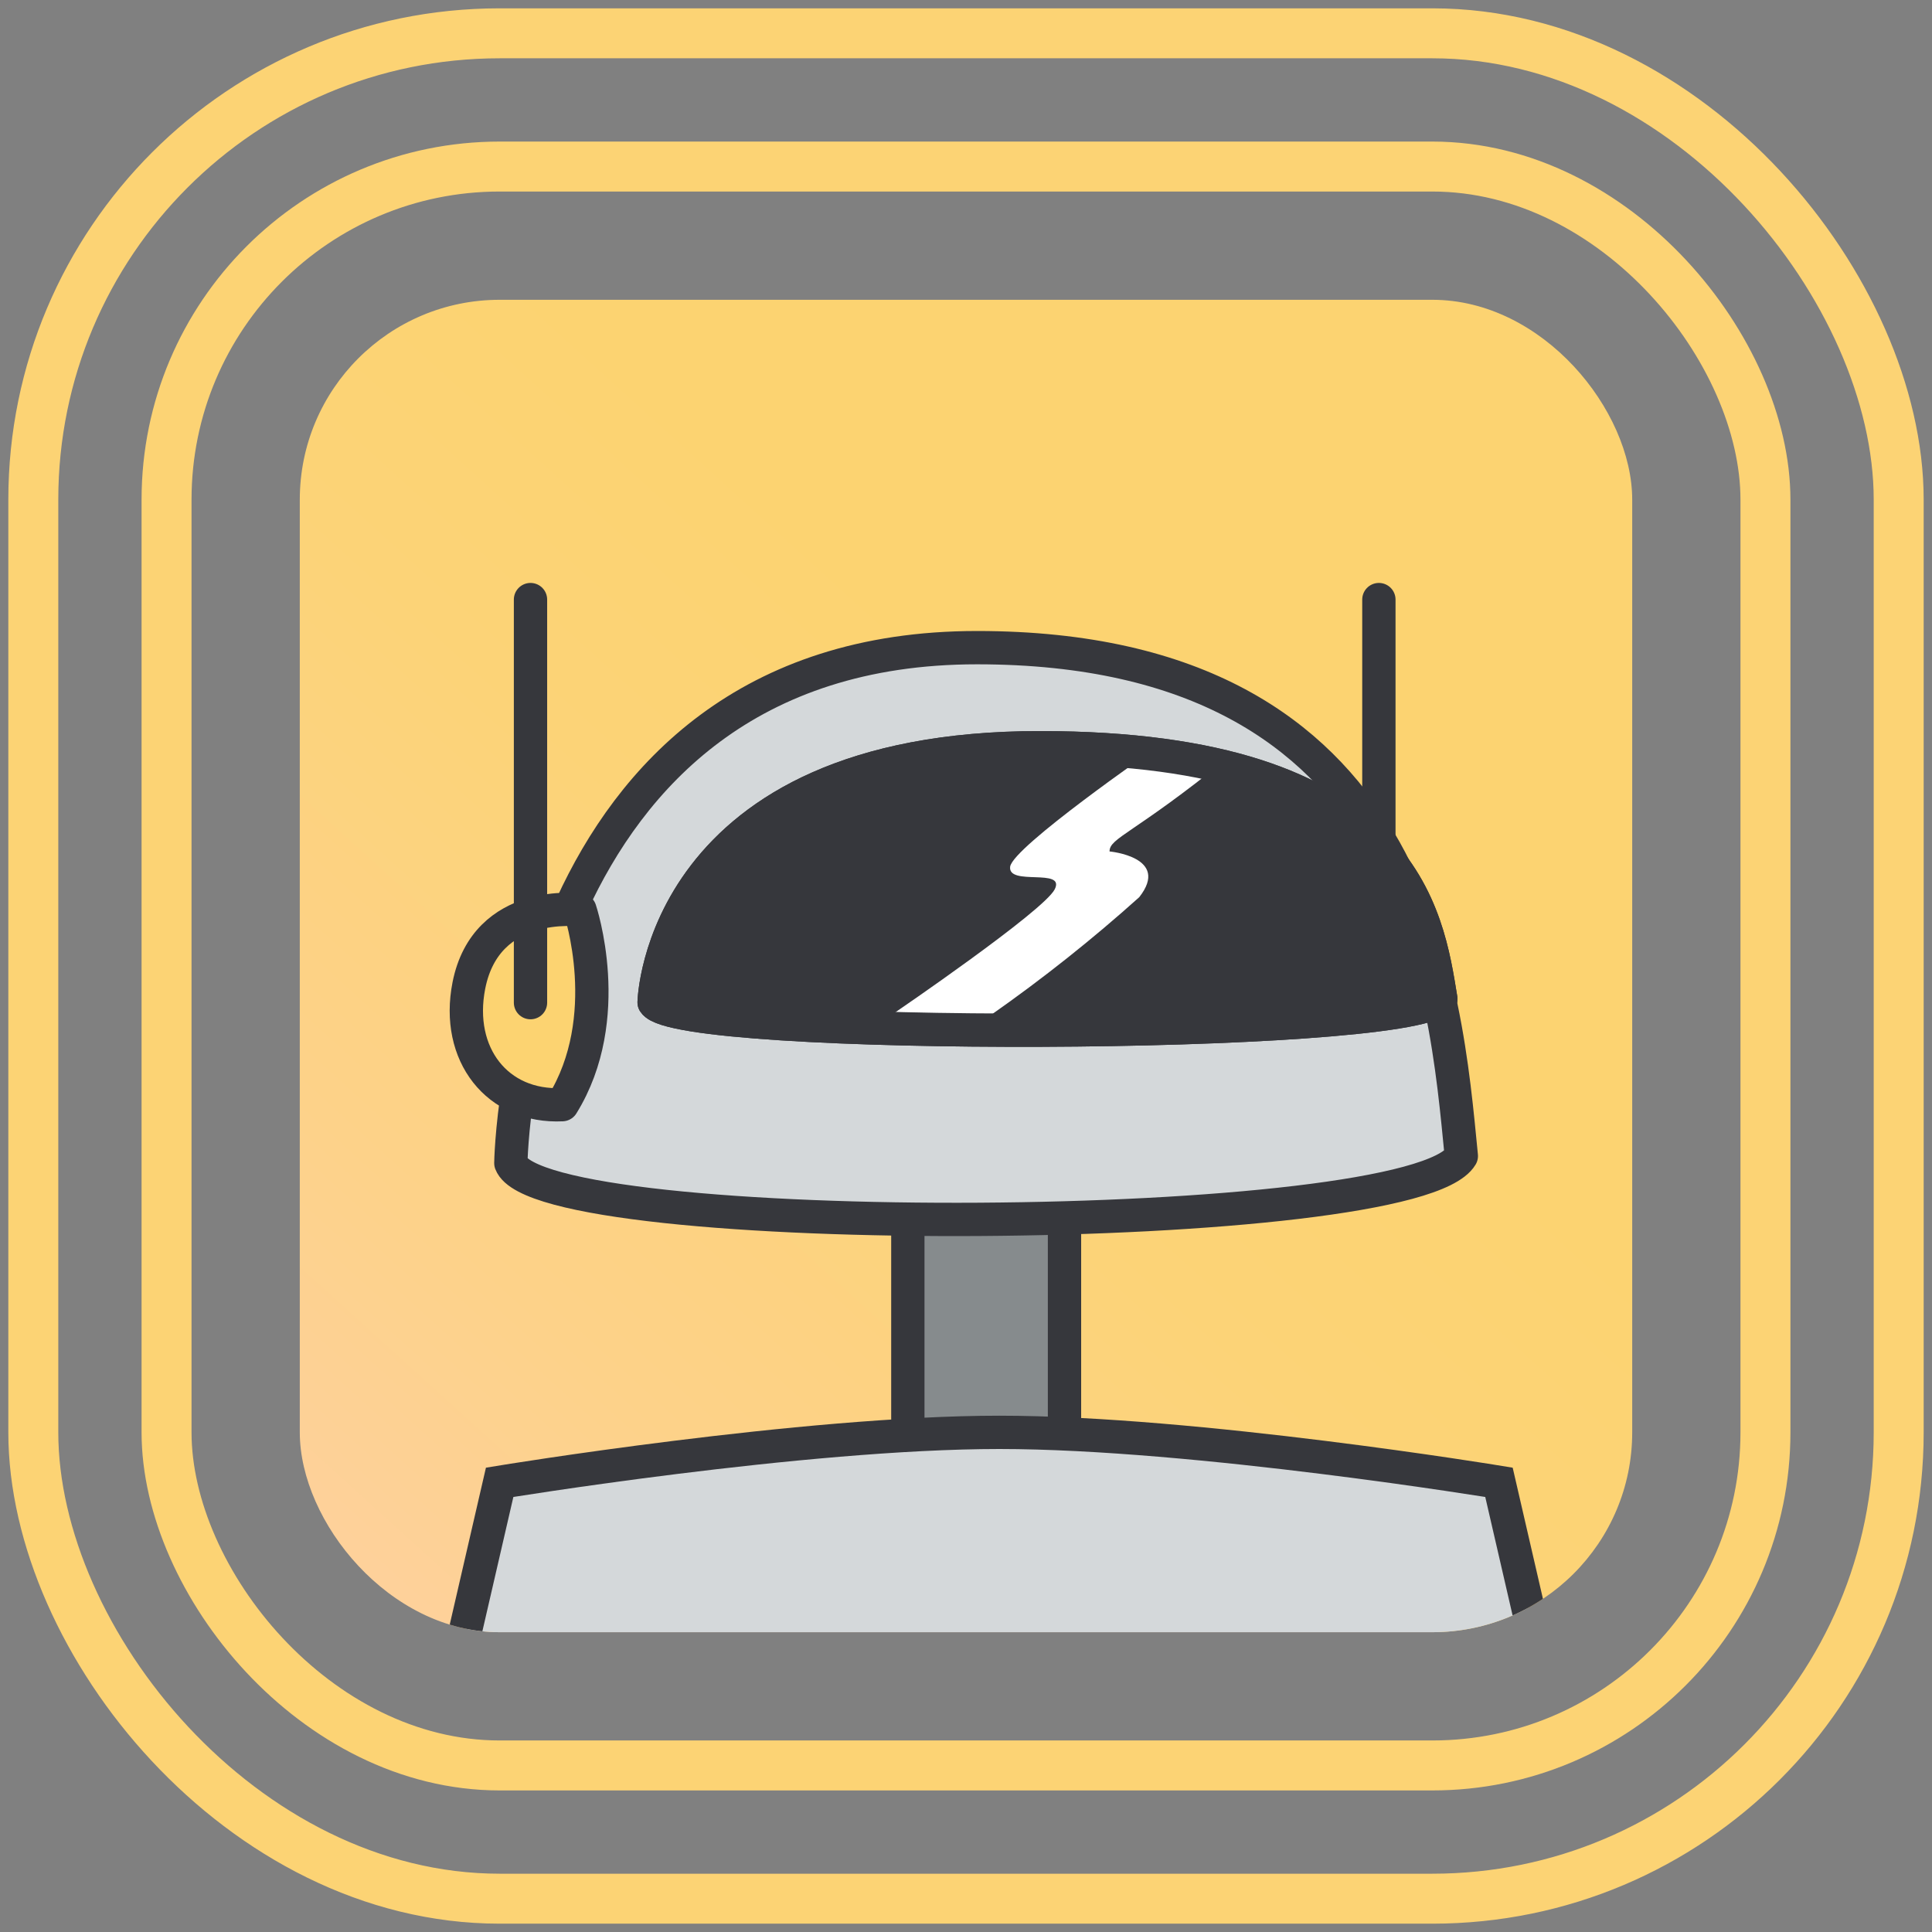 <svg width="58" height="58" viewBox="0 0 58 58" fill="none" xmlns="http://www.w3.org/2000/svg">
<rect x="0" y="0" width="58" height="58" fill="#808080" stroke="none"/>
<rect x="5" y="5" width="48" height="48" rx="10" stroke="#FCD374" stroke-width="1.5"/>
<rect x="1" y="1" width="56" height="56" rx="14" stroke="#FCD374" stroke-width="1.5"/>
<g clip-path="url(#clip0_23574_25714)">
<rect x="9" y="9" width="40" height="40" rx="6" fill="url(#paint0_linear_23574_25714)"/>
<path d="M31.871 42.548C31.871 43.768 26.871 43.768 26.871 42.548V36.463H31.871V42.548Z" fill="#868B8D"/>
<path d="M27.254 42.592V36H31.957V42.592" stroke="#36373C" stroke-linecap="round" stroke-linejoin="round"/>
<path d="M15.336 34.917C15.336 34.917 15.539 19.443 29.33 19.443C42.634 19.443 43.383 29.759 43.87 34.704C42.418 37.142 16.242 37.267 15.336 34.917Z" fill="#D4D8DA" stroke="#36373C" stroke-linejoin="round"/>
<path d="M41.395 30.1V18V30.1Z" fill="#F2424E"/>
<path d="M41.395 30.1V18" stroke="#36373C" stroke-linecap="round" stroke-linejoin="round"/>
<path d="M19.637 30.091C19.637 30.091 19.804 22.447 31.22 22.447C42.232 22.447 42.851 27.543 43.254 29.986C42.052 31.192 20.386 31.252 19.637 30.091Z" fill="#36373C" stroke="#36373C" stroke-linejoin="round"/>
<path d="M17.412 27.318C17.412 27.318 14.598 26.939 14.076 29.585C13.668 31.658 14.938 33.257 16.878 33.163C18.499 30.548 17.412 27.318 17.412 27.318Z" fill="#FCD371" stroke="#36373C" stroke-linejoin="round"/>
<path d="M26.871 30.395C26.871 30.395 31.335 27.35 31.664 26.697C31.993 26.044 30.254 26.61 30.325 26.021C30.396 25.433 34.67 22.478 34.67 22.478C35.416 22.424 36.165 22.514 36.871 22.741C34.037 25.039 33.309 25.147 33.309 25.561C33.309 25.561 35.149 25.728 34.201 26.934C32.8 28.192 31.317 29.371 29.76 30.463L26.871 30.395Z" fill="white"/>
<path d="M19.637 30.091C19.637 30.091 19.804 22.447 31.22 22.447C42.232 22.447 42.851 27.543 43.254 29.986C42.052 31.192 20.386 31.252 19.637 30.091V30.091Z" stroke="#36373C" stroke-linejoin="round"/>
<path d="M15.926 30.1V18V30.1Z" fill="#F2424E"/>
<path d="M15.926 30.1V18" stroke="#36373C" stroke-linecap="round" stroke-linejoin="round"/>
<path d="M30 43C24.113 43 15 44.5 15 44.5L13.5 51H46.5L45 44.5C45 44.5 35.887 43 30 43Z" fill="#D4D8DA" stroke="#36373C"/>
</g>
<defs>
<linearGradient id="paint0_linear_23574_25714" x1="-3.239" y1="64.597" x2="35.057" y2="22.365" gradientUnits="userSpaceOnUse">
<stop stop-color="#FFCECD"/>
<stop offset="0.287" stop-color="#FED0A6"/>
<stop offset="0.557" stop-color="#FDD289"/>
<stop offset="0.79" stop-color="#FCD377"/>
<stop offset="0.959" stop-color="#FCD371"/>
</linearGradient>
<clipPath id="clip0_23574_25714">
<rect x="9" y="9" width="40" height="40" rx="6" fill="white"/>
</clipPath>
</defs>
</svg>
